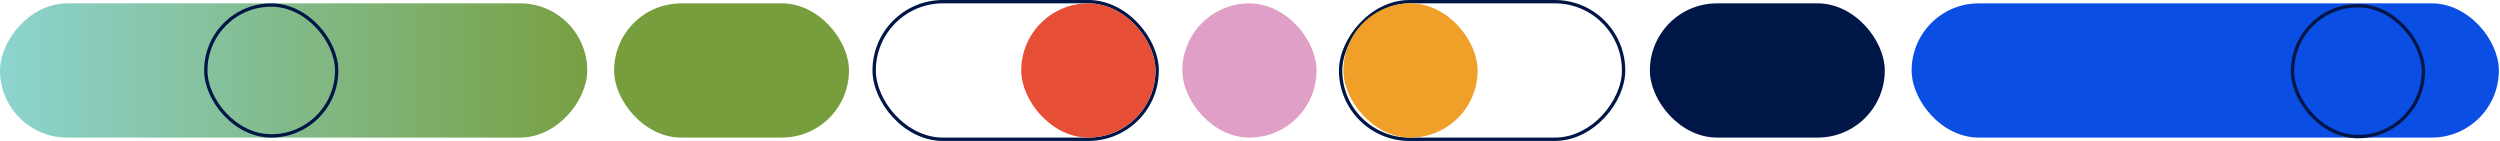 <svg width="745" height="42" viewBox="0 0 745 42" fill="none" xmlns="http://www.w3.org/2000/svg">
<rect width="174.998" height="40" rx="20" transform="matrix(-1 0 0 1 174.998 1.001)" fill="url(#paint0_linear_683_15784)"/>
<rect x="61.33" y="1.5" width="39" height="39" rx="19.5" stroke="#001647"/>
<rect x="183" y="1" width="70" height="40" rx="20" fill="#779E3D"/>
<rect x="260.5" y="0.5" width="84.332" height="41" rx="20.5" stroke="#001647"/>
<rect x="304.332" y="1" width="40" height="40" rx="20" fill="#E64E36"/>
<rect x="352.332" y="1" width="40" height="40" rx="20" fill="#DF9FC7"/>
<rect x="0.5" y="-0.5" width="84.332" height="41" rx="20.5" transform="matrix(-1 0 0 1 484.333 1)" stroke="#001647"/>
<rect x="400.333" y="1" width="40" height="40" rx="20" fill="#F0A028"/>
<rect x="491.664" y="1" width="70" height="40" rx="20" fill="#001647"/>
<rect x="569.664" y="1" width="175" height="40" rx="20" fill="#0A4EE4"/>
<rect x="683.164" y="1.702" width="39" height="39" rx="19.5" stroke="#001647"/>
<defs>
<linearGradient id="paint0_linear_683_15784" x1="-5.966" y1="40" x2="184.61" y2="40" gradientUnits="userSpaceOnUse">
<stop stop-color="#779E3D"/>
<stop offset="1" stop-color="#8DD7D7"/>
</linearGradient>
</defs>
</svg>
